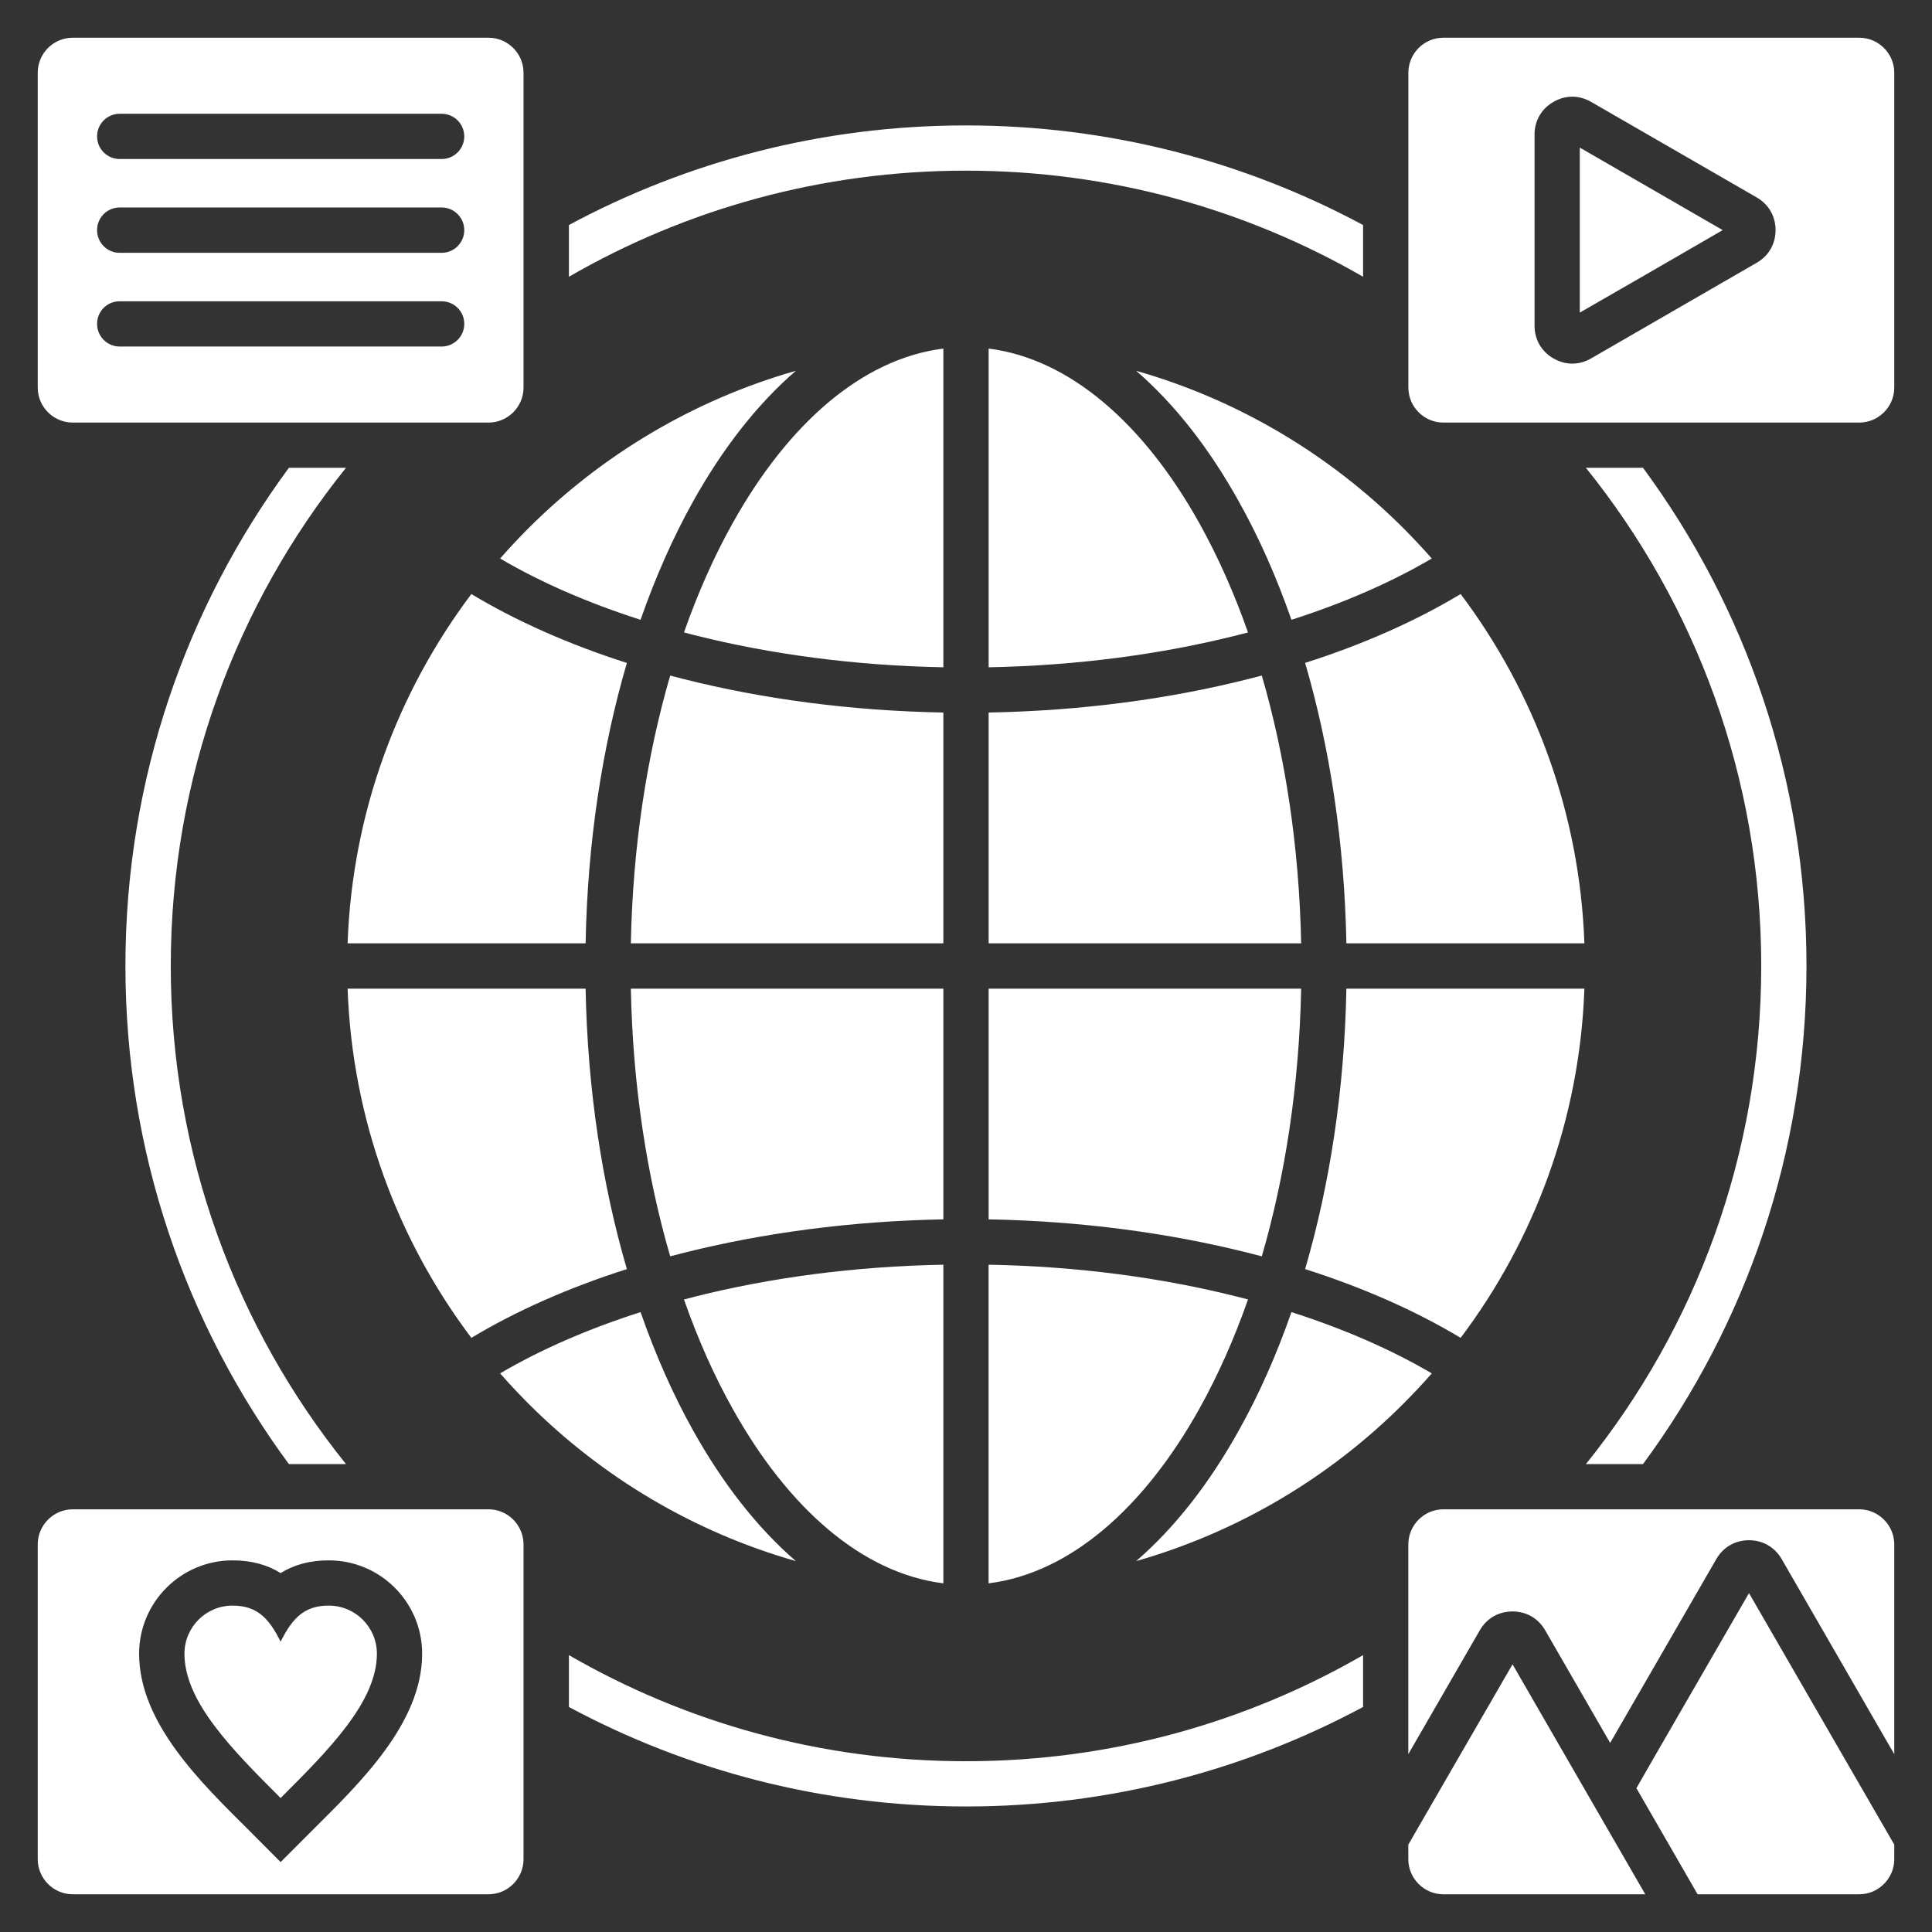 <svg width="36" height="36" viewBox="0 0 36 36" fill="none" xmlns="http://www.w3.org/2000/svg">
<rect x="0" y="0" width="36" height="36" fill="#333333" stroke="none"/>
<g clip-path="url(#clip0_1045_117)">
<path d="M17.999 32.818C20.696 32.818 23.221 32.098 25.399 30.841V31.807C23.195 32.989 20.676 33.661 17.999 33.661C15.322 33.661 12.803 32.989 10.601 31.807V30.841C12.777 32.098 15.304 32.818 17.999 32.818ZM5.383 8.717C3.469 11.316 2.337 14.525 2.337 17.999C2.337 21.473 3.469 24.684 5.383 27.281H6.447C4.404 24.742 3.182 21.513 3.182 17.999C3.182 14.485 4.404 11.258 6.447 8.717H5.383ZM25.399 5.157V4.193C23.195 3.009 20.676 2.337 17.999 2.337C15.322 2.337 12.803 3.009 10.601 4.193V5.157C12.777 3.9 15.304 3.18 17.999 3.18C20.694 3.18 23.221 3.9 25.399 5.157ZM30.615 27.281C32.531 24.684 33.661 21.473 33.661 17.999C33.661 14.525 32.531 11.316 30.615 8.717H29.551C31.596 11.258 32.818 14.485 32.818 17.999C32.818 21.513 31.596 24.742 29.551 27.281H30.615ZM22.35 9.752C21.314 7.894 19.934 6.686 18.422 6.495V12.434C20.08 12.402 21.646 12.191 23.055 11.836C23.121 11.82 23.189 11.803 23.255 11.785C22.996 11.047 22.691 10.365 22.35 9.752L22.35 9.752ZM17.578 6.495C16.064 6.686 14.686 7.894 13.65 9.752C13.307 10.365 13.004 11.047 12.745 11.784C12.811 11.802 12.877 11.82 12.944 11.836C14.354 12.191 15.92 12.402 17.578 12.434L17.578 6.495ZM17.578 13.277C15.852 13.245 14.216 13.026 12.739 12.653C12.655 12.632 12.572 12.61 12.488 12.588C12.052 14.087 11.79 15.779 11.755 17.578H17.578V13.277H17.578ZM23.512 12.588C23.428 12.61 23.345 12.632 23.259 12.653C21.784 13.026 20.148 13.245 18.422 13.277V17.578H24.245C24.209 15.779 23.948 14.086 23.512 12.588H23.512ZM13.65 26.247C14.686 28.104 16.064 29.314 17.578 29.503V23.566C15.92 23.596 14.354 23.807 12.944 24.162C12.877 24.18 12.811 24.196 12.745 24.214C13.004 24.953 13.307 25.635 13.65 26.247L13.65 26.247ZM18.422 29.503C19.934 29.314 21.314 28.104 22.35 26.247C22.691 25.635 22.996 24.953 23.255 24.213C23.189 24.196 23.121 24.18 23.055 24.162C21.646 23.807 20.08 23.596 18.421 23.566V29.503L18.422 29.503ZM23.512 23.41C23.948 21.912 24.209 20.219 24.245 18.422H18.422V22.721C20.148 22.753 21.784 22.974 23.259 23.345C23.345 23.366 23.428 23.388 23.512 23.41H23.512ZM17.578 18.422H11.755C11.79 20.219 12.052 21.912 12.488 23.41C12.572 23.388 12.655 23.366 12.739 23.345C14.216 22.974 15.852 22.753 17.578 22.721L17.578 18.422ZM27.217 11.069C26.382 11.571 25.405 12.006 24.319 12.352C24.779 13.927 25.052 15.699 25.088 17.578H29.523C29.436 15.139 28.59 12.895 27.217 11.069V11.069ZM21.17 6.909C21.888 7.529 22.533 8.354 23.083 9.343C23.456 10.009 23.785 10.748 24.064 11.549C25.041 11.236 25.922 10.852 26.679 10.407C26.51 10.214 26.334 10.027 26.153 9.845C24.788 8.48 23.079 7.453 21.17 6.909H21.17ZM11.936 11.549C12.215 10.748 12.544 10.009 12.915 9.343C13.467 8.354 14.112 7.529 14.83 6.909C12.919 7.454 11.212 8.48 9.845 9.845C9.664 10.027 9.488 10.214 9.319 10.407C10.076 10.852 10.959 11.236 11.936 11.549H11.936ZM8.783 11.069C7.41 12.895 6.564 15.139 6.477 17.578H10.912C10.947 15.699 11.22 13.927 11.681 12.353C10.595 12.006 9.618 11.571 8.783 11.069ZM6.477 18.422C6.564 20.859 7.408 23.105 8.783 24.929C9.618 24.427 10.595 23.994 11.681 23.648C11.22 22.073 10.947 20.299 10.912 18.422H6.477ZM12.915 26.655C12.544 25.991 12.215 25.25 11.936 24.449C10.959 24.762 10.076 25.146 9.319 25.591C9.488 25.784 9.664 25.971 9.845 26.153C11.212 27.52 12.918 28.544 14.83 29.089C14.112 28.469 13.467 27.644 12.915 26.655L12.915 26.655ZM24.064 24.449C23.785 25.25 23.456 25.991 23.083 26.655C22.533 27.644 21.888 28.469 21.17 29.089C23.079 28.544 24.788 27.52 26.153 26.153C26.334 25.971 26.512 25.784 26.679 25.591C25.922 25.146 25.041 24.762 24.064 24.449L24.064 24.449ZM24.319 23.648C25.405 23.994 26.382 24.427 27.217 24.929C28.59 23.105 29.436 20.859 29.523 18.422H25.088C25.053 20.299 24.779 22.073 24.319 23.648ZM35.297 1.355V7.222C35.297 7.581 35.002 7.874 34.645 7.874H26.894C26.536 7.874 26.243 7.581 26.243 7.222V1.355C26.243 0.996 26.536 0.703 26.894 0.703H34.645C35.002 0.703 35.297 0.996 35.297 1.355ZM33.085 4.288C33.085 4.029 32.957 3.808 32.734 3.679L29.649 1.899C29.425 1.769 29.17 1.769 28.945 1.899C28.722 2.028 28.594 2.25 28.594 2.507V6.068C28.594 6.327 28.722 6.549 28.945 6.678C29.17 6.808 29.425 6.808 29.649 6.678L32.734 4.896C32.957 4.769 33.085 4.546 33.085 4.288ZM29.437 2.75V5.825L30.769 5.058L32.1 4.288L30.769 3.519L29.437 2.75ZM34.645 28.124H26.894C26.535 28.124 26.242 28.419 26.242 28.778V32.686L27.574 30.378C27.703 30.155 27.925 30.027 28.184 30.027C28.441 30.027 28.664 30.155 28.792 30.378L30.003 32.477L31.981 29.051C32.11 28.828 32.331 28.7 32.591 28.7C32.848 28.7 33.069 28.828 33.199 29.051L35.04 32.242L35.297 32.686V28.778C35.297 28.419 35.002 28.124 34.646 28.124H34.645ZM32.59 29.685L30.87 32.662L30.492 33.32L31.632 35.297H34.645C35.002 35.297 35.297 35.002 35.297 34.644V34.372L34.309 32.662L32.59 29.685H32.59ZM28.184 31.012L26.846 33.326L26.242 34.372V34.644C26.242 35.002 26.535 35.297 26.894 35.297H30.657L29.519 33.326L28.184 31.012ZM0.703 7.222V1.355C0.703 0.996 0.996 0.703 1.354 0.703H9.104C9.462 0.703 9.755 0.996 9.755 1.355V7.222C9.755 7.581 9.462 7.874 9.104 7.874H1.355C0.996 7.874 0.703 7.581 0.703 7.222H0.703ZM1.809 2.541C1.809 2.774 1.996 2.963 2.23 2.963H8.229C8.462 2.963 8.651 2.774 8.651 2.541C8.651 2.309 8.462 2.12 8.229 2.12H2.23C1.996 2.12 1.809 2.309 1.809 2.541ZM1.809 4.288C1.809 4.522 1.996 4.711 2.23 4.711H8.229C8.462 4.711 8.651 4.522 8.651 4.288C8.651 4.055 8.462 3.866 8.229 3.866H2.23C1.996 3.866 1.809 4.055 1.809 4.288ZM1.809 6.034C1.809 6.268 1.996 6.457 2.23 6.457H8.229C8.462 6.457 8.651 6.268 8.651 6.034C8.651 5.801 8.462 5.614 8.229 5.614H2.23C1.996 5.614 1.809 5.801 1.809 6.034ZM9.755 28.778V34.644C9.755 35.002 9.463 35.297 9.104 35.297H1.355C0.996 35.297 0.703 35.002 0.703 34.644V28.778C0.703 28.419 0.996 28.124 1.355 28.124H9.104C9.463 28.124 9.755 28.419 9.755 28.778ZM7.866 30.815C7.866 29.854 7.087 29.075 6.126 29.075C5.769 29.075 5.476 29.159 5.229 29.312C4.984 29.159 4.689 29.075 4.332 29.075C3.374 29.075 2.592 29.854 2.592 30.815C2.592 32.118 3.774 33.242 4.633 34.099L5.229 34.697L5.827 34.099C6.684 33.242 7.866 32.118 7.866 30.815ZM6.126 29.918C5.678 29.918 5.454 30.141 5.229 30.59C5.006 30.141 4.781 29.918 4.332 29.918C3.838 29.918 3.437 30.319 3.437 30.815C3.437 31.71 4.332 32.607 5.229 33.504C6.126 32.607 7.023 31.71 7.023 30.815C7.023 30.319 6.62 29.918 6.126 29.918Z" fill="white"/>
</g>
<defs>
<clipPath id="clip0_1045_117">
<rect width="36" height="36" fill="white"/>
</clipPath>
</defs>
</svg>
